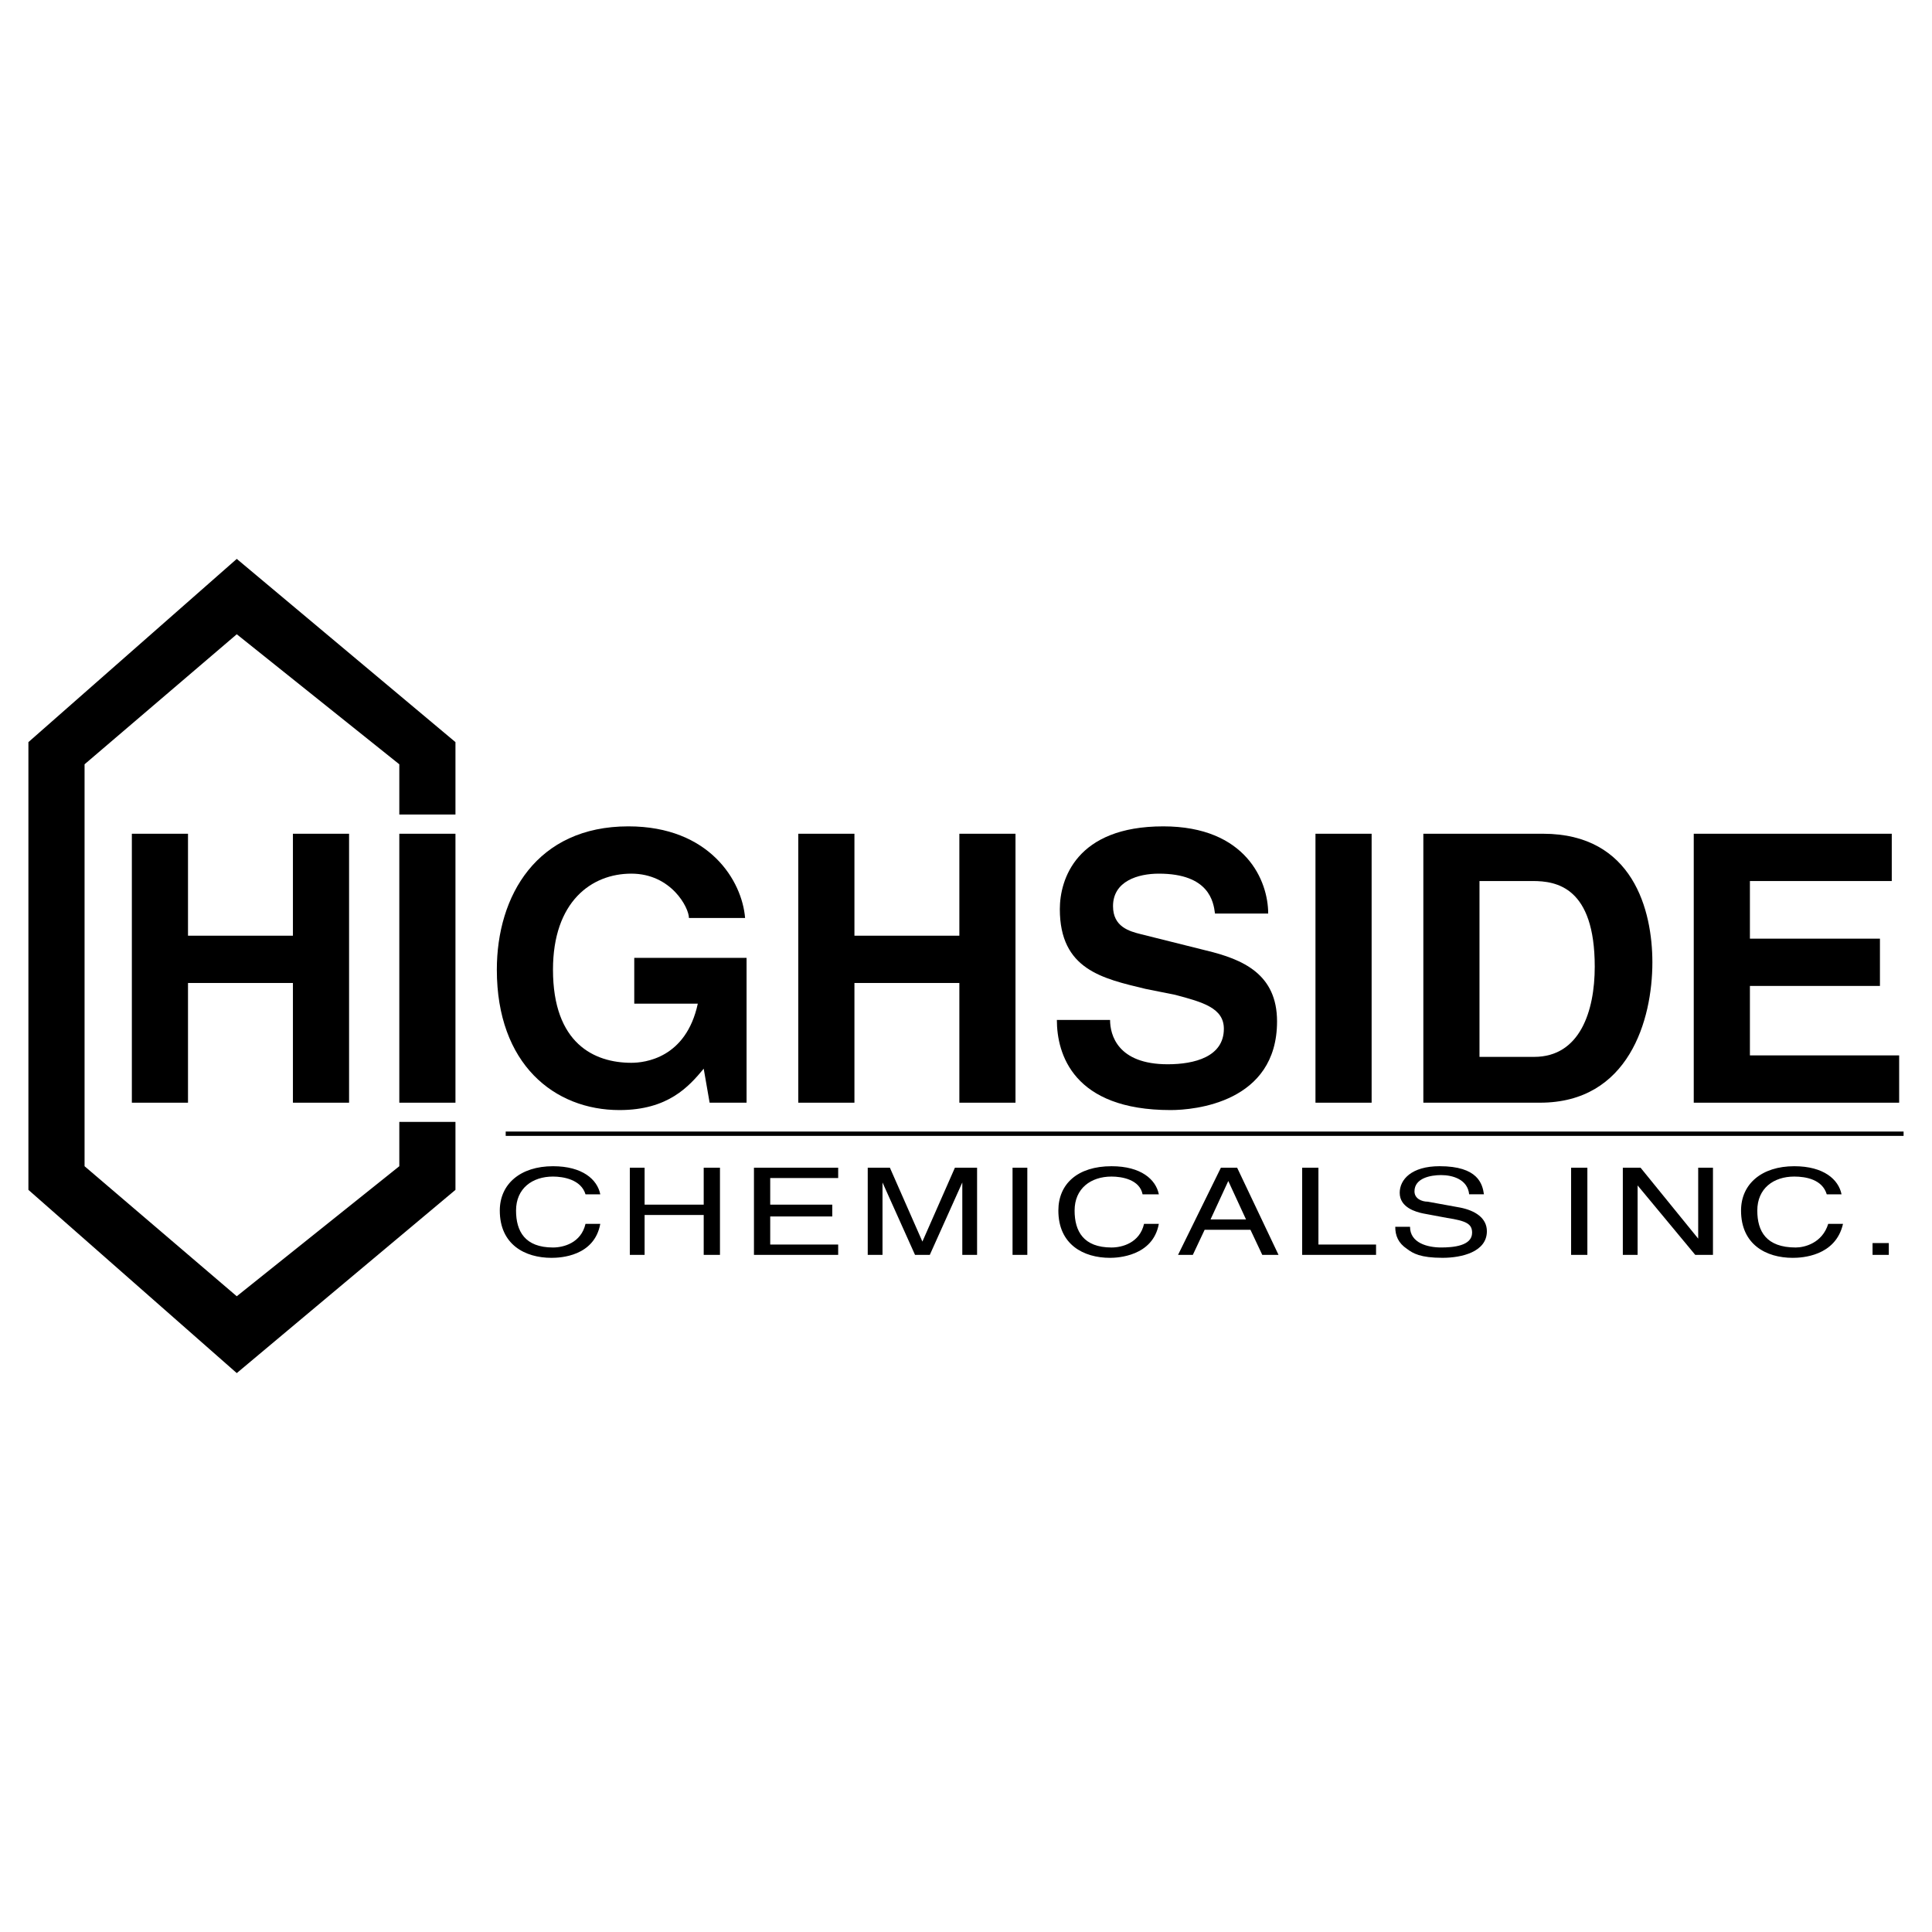 <?xml version="1.0" encoding="utf-8"?>
<!-- Generator: Adobe Illustrator 13.0.0, SVG Export Plug-In . SVG Version: 6.00 Build 14948)  -->
<!DOCTYPE svg PUBLIC "-//W3C//DTD SVG 1.0//EN" "http://www.w3.org/TR/2001/REC-SVG-20010904/DTD/svg10.dtd">
<svg version="1.0" id="Layer_1" xmlns="http://www.w3.org/2000/svg" xmlns:xlink="http://www.w3.org/1999/xlink" x="0px" y="0px"
	 width="192.756px" height="192.756px" viewBox="0 0 192.756 192.756" enable-background="new 0 0 192.756 192.756"
	 xml:space="preserve">
<g>
	<polygon fill-rule="evenodd" clip-rule="evenodd" fill="#FFFFFF" points="0,0 192.756,0 192.756,192.756 0,192.756 0,0 	"/>
	<polygon fill-rule="evenodd" clip-rule="evenodd" points="18.757,98.072 18.757,110.016 13.155,110.016 13.155,83.183 
		18.757,83.183 18.757,93.355 29.225,93.355 29.225,83.183 34.827,83.183 34.827,110.016 29.225,110.016 29.225,98.072 
		18.757,98.072 	"/>
	<polygon fill-rule="evenodd" clip-rule="evenodd" points="39.839,83.183 45.441,83.183 45.441,110.016 39.839,110.016 
		39.839,83.183 	"/>
	<path fill-rule="evenodd" clip-rule="evenodd" d="M63.28,95.567h11.205v14.449h-3.686l-0.59-3.391
		c-1.474,1.768-3.538,4.127-8.403,4.127c-6.487,0-12.237-4.57-12.237-14.005c0-7.372,3.981-14.301,13.121-14.301
		c8.109,0,11.352,5.455,11.647,9.141h-5.602c0-1.032-1.77-4.423-5.75-4.423c-3.981,0-7.814,2.801-7.814,9.583
		c0,7.371,4.128,9.289,7.814,9.289c1.326,0,5.455-0.443,6.634-5.898H63.28V95.567L63.28,95.567z"/>
	<polygon fill-rule="evenodd" clip-rule="evenodd" points="85.247,98.072 85.247,110.016 79.645,110.016 79.645,83.183 
		85.247,83.183 85.247,93.355 95.715,93.355 95.715,83.183 101.316,83.183 101.316,110.016 95.715,110.016 95.715,98.072 
		85.247,98.072 	"/>
	<path fill-rule="evenodd" clip-rule="evenodd" d="M110.752,101.76c0,1.473,0.737,4.422,5.75,4.422c2.654,0,5.603-0.736,5.603-3.539
		c0-2.062-2.064-2.652-4.865-3.391l-2.948-0.59c-4.275-1.031-8.552-1.916-8.552-7.96c0-2.948,1.622-8.256,10.32-8.256
		c8.256,0,10.468,5.455,10.468,8.698h-5.308c-0.147-1.179-0.59-3.98-5.603-3.98c-2.063,0-4.57,0.737-4.57,3.243
		c0,2.064,1.622,2.507,2.802,2.801l6.486,1.622c3.686,0.884,7.077,2.359,7.077,7.076c0,8.109-8.256,8.846-10.615,8.846
		c-9.73,0-11.352-5.602-11.352-8.992H110.752L110.752,101.76z"/>
	<polygon fill-rule="evenodd" clip-rule="evenodd" points="131.245,83.183 136.847,83.183 136.847,110.016 131.245,110.016 
		131.245,83.183 	"/>
	<path fill-rule="evenodd" clip-rule="evenodd" d="M142.007,83.183h11.942c8.993,0,10.909,7.666,10.909,12.826
		c0,5.75-2.358,14.006-11.204,14.006h-11.647V83.183L142.007,83.183z M147.609,105.445h5.455c4.57,0,6.044-4.57,6.044-8.994
		c0-7.961-3.833-8.551-6.191-8.551h-5.308V105.445L147.609,105.445z"/>
	<polygon fill-rule="evenodd" clip-rule="evenodd" points="188.742,87.901 174.589,87.901 174.589,93.65 187.562,93.65 
		187.562,98.367 174.589,98.367 174.589,105.297 189.479,105.297 189.479,110.016 168.986,110.016 168.986,83.183 188.742,83.183 
		188.742,87.901 	"/>
	
		<line fill="none" stroke="#000000" stroke-width="0.434" stroke-miterlimit="2.613" x1="50.454" y1="113.111" x2="189.921" y2="113.111"/>
	<path fill-rule="evenodd" clip-rule="evenodd" d="M58.416,119.156c-0.443-1.475-2.212-1.77-3.244-1.77
		c-2.064,0-3.686,1.18-3.686,3.391c0,2.064,0.885,3.686,3.686,3.686c1.032,0,2.801-0.441,3.244-2.359h1.474
		c-0.59,3.244-3.98,3.391-4.865,3.391c-2.654,0-5.16-1.326-5.16-4.717c0-2.654,2.064-4.424,5.308-4.424
		c2.948,0,4.423,1.328,4.718,2.803H58.416L58.416,119.156z"/>
	<polygon fill-rule="evenodd" clip-rule="evenodd" points="70.209,116.502 71.831,116.502 71.831,125.199 70.209,125.199 
		70.209,121.219 64.312,121.219 64.312,125.199 62.838,125.199 62.838,116.502 64.312,116.502 64.312,120.188 70.209,120.188 
		70.209,116.502 	"/>
	<polygon fill-rule="evenodd" clip-rule="evenodd" points="83.625,125.199 75.222,125.199 75.222,116.502 83.625,116.502 
		83.625,117.533 76.844,117.533 76.844,120.188 83.036,120.188 83.036,121.367 76.844,121.367 76.844,124.168 83.625,124.168 
		83.625,125.199 	"/>
	<path fill-rule="evenodd" clip-rule="evenodd" d="M96.009,125.199v-5.16c0-0.146,0-1.326,0-2.062l0,0l-3.243,7.223h-1.474
		l-3.244-7.223l0,0c0,0.736,0,1.916,0,2.062v5.16h-1.474v-8.697h2.211l3.243,7.371l0,0l3.244-7.371h2.211v8.697H96.009
		L96.009,125.199z"/>
	<polygon fill-rule="evenodd" clip-rule="evenodd" points="101.022,116.502 102.496,116.502 102.496,125.199 101.022,125.199 
		101.022,116.502 	"/>
	<path fill-rule="evenodd" clip-rule="evenodd" d="M113.996,119.156c-0.295-1.475-2.064-1.77-3.097-1.77
		c-2.063,0-3.686,1.18-3.686,3.391c0,2.064,0.885,3.686,3.686,3.686c1.032,0,2.802-0.441,3.243-2.359h1.475
		c-0.59,3.244-4.128,3.391-4.865,3.391c-2.653,0-5.159-1.326-5.159-4.717c0-2.654,1.916-4.424,5.307-4.424
		c2.949,0,4.423,1.328,4.718,2.803H113.996L113.996,119.156z"/>
	<path fill-rule="evenodd" clip-rule="evenodd" d="M120.188,122.693l-1.179,2.506h-1.475l4.275-8.697h1.621l4.129,8.697h-1.622
		l-1.18-2.506H120.188L120.188,122.693z M124.315,121.662l-1.769-3.834l0,0l-1.77,3.834H124.315L124.315,121.662z"/>
	<polygon fill-rule="evenodd" clip-rule="evenodd" points="131.54,124.168 137.289,124.168 137.289,125.199 129.918,125.199 
		129.918,116.502 131.54,116.502 131.54,124.168 	"/>
	<path fill-rule="evenodd" clip-rule="evenodd" d="M146.577,119.156c-0.147-1.475-1.621-1.918-2.801-1.918
		c-1.032,0-2.653,0.295-2.653,1.623c0,0.736,0.736,1.031,1.326,1.031l3.244,0.59c1.474,0.295,2.653,1.031,2.653,2.359
		c0,2.062-2.507,2.652-4.423,2.652c-2.212,0-2.948-0.441-3.538-0.885c-0.885-0.588-1.18-1.326-1.18-2.211h1.474
		c0,1.623,1.77,2.064,3.097,2.064c1.18,0,3.096-0.146,3.096-1.475c0-0.885-0.59-1.18-2.506-1.475l-2.359-0.441
		c-0.737-0.148-2.358-0.59-2.358-2.064c0-1.326,1.18-2.654,3.98-2.654c3.833,0,4.275,1.77,4.423,2.803H146.577L146.577,119.156z"/>
	<polygon fill-rule="evenodd" clip-rule="evenodd" points="156.75,116.502 158.372,116.502 158.372,125.199 156.75,125.199 
		156.75,116.502 	"/>
	<polygon fill-rule="evenodd" clip-rule="evenodd" points="169.429,116.502 170.903,116.502 170.903,125.199 169.134,125.199 
		163.384,118.271 163.384,118.271 163.384,125.199 161.91,125.199 161.91,116.502 163.679,116.502 169.429,123.578 169.429,123.578 
		169.429,116.502 	"/>
	<path fill-rule="evenodd" clip-rule="evenodd" d="M182.255,119.156c-0.442-1.475-2.063-1.77-3.243-1.77
		c-2.064,0-3.686,1.18-3.686,3.391c0,2.064,0.885,3.686,3.833,3.686c0.885,0,2.653-0.441,3.243-2.359h1.475
		c-0.737,3.244-4.128,3.391-5.013,3.391c-2.653,0-5.16-1.326-5.16-4.717c0-2.654,2.064-4.424,5.308-4.424
		c2.948,0,4.423,1.328,4.718,2.803H182.255L182.255,119.156z"/>
	<polygon fill-rule="evenodd" clip-rule="evenodd" points="186.825,124.021 188.447,124.021 188.447,125.199 186.825,125.199 
		186.825,124.021 	"/>
	<polygon fill-rule="evenodd" clip-rule="evenodd" points="45.441,118.713 23.622,136.994 2.834,118.713 2.834,74.042 
		23.622,55.761 45.441,74.042 45.441,81.266 39.839,81.266 39.839,76.254 23.622,63.28 8.437,76.254 8.437,116.354 23.622,129.328 
		39.839,116.354 39.839,111.932 45.441,111.932 45.441,118.713 	"/>
</g>
</svg>
